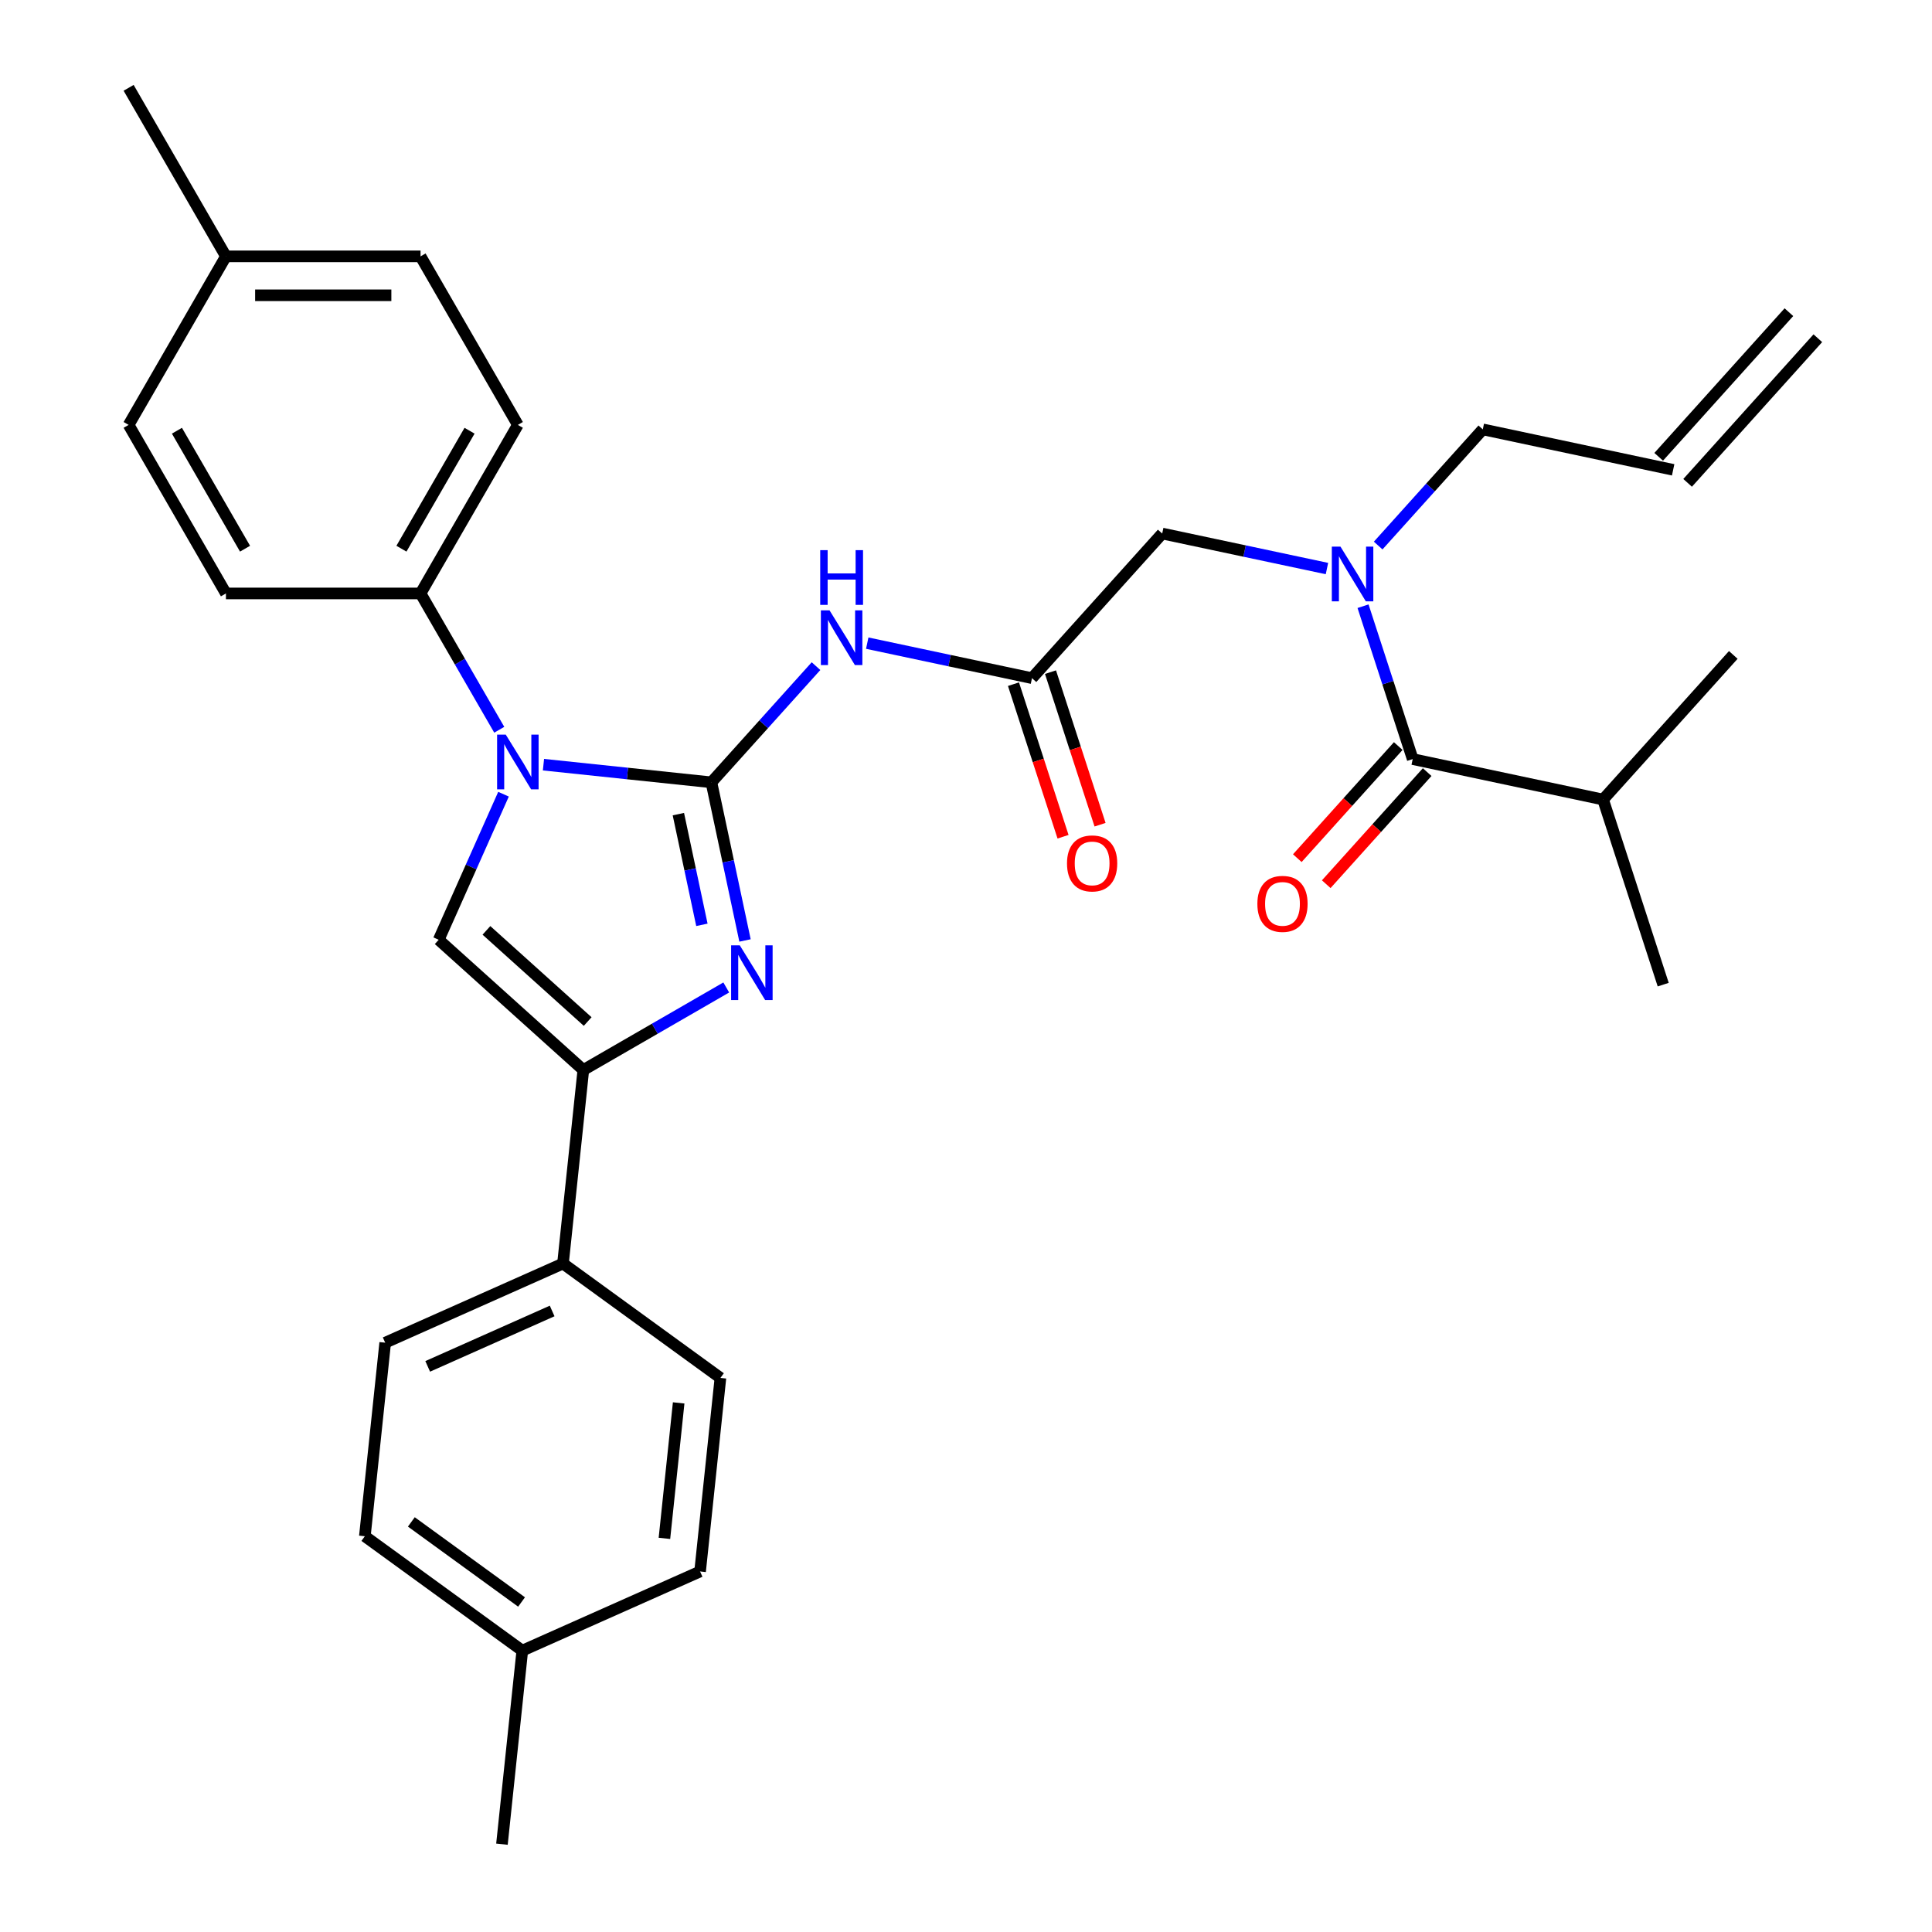 <?xml version='1.0' encoding='iso-8859-1'?>
<svg version='1.1' baseProfile='full'
              xmlns='http://www.w3.org/2000/svg'
                      xmlns:rdkit='http://www.rdkit.org/xml'
                      xmlns:xlink='http://www.w3.org/1999/xlink'
                  xml:space='preserve'
width='1000px' height='1000px' viewBox='0 0 1000 1000'>
<!-- END OF HEADER -->
<rect style='opacity:1.0;fill:#FFFFFF;stroke:none' width='1000' height='1000' x='0' y='0'> </rect>
<path class='bond-0' d='M 368.22,404.929 L 324.76,400.361' style='fill:none;fill-rule:evenodd;stroke:#000000;stroke-width:6px;stroke-linecap:butt;stroke-linejoin:miter;stroke-opacity:1' />
<path class='bond-0' d='M 324.76,400.361 L 281.299,395.793' style='fill:none;fill-rule:evenodd;stroke:#0000FF;stroke-width:6px;stroke-linecap:butt;stroke-linejoin:miter;stroke-opacity:1' />
<path class='bond-1' d='M 368.22,404.929 L 376.92,445.855' style='fill:none;fill-rule:evenodd;stroke:#000000;stroke-width:6px;stroke-linecap:butt;stroke-linejoin:miter;stroke-opacity:1' />
<path class='bond-1' d='M 376.92,445.855 L 385.619,486.781' style='fill:none;fill-rule:evenodd;stroke:#0000FF;stroke-width:6px;stroke-linecap:butt;stroke-linejoin:miter;stroke-opacity:1' />
<path class='bond-1' d='M 351.124,421.396 L 357.213,450.044' style='fill:none;fill-rule:evenodd;stroke:#000000;stroke-width:6px;stroke-linecap:butt;stroke-linejoin:miter;stroke-opacity:1' />
<path class='bond-1' d='M 357.213,450.044 L 363.303,478.692' style='fill:none;fill-rule:evenodd;stroke:#0000FF;stroke-width:6px;stroke-linecap:butt;stroke-linejoin:miter;stroke-opacity:1' />
<path class='bond-4' d='M 368.22,404.929 L 395.293,374.862' style='fill:none;fill-rule:evenodd;stroke:#000000;stroke-width:6px;stroke-linecap:butt;stroke-linejoin:miter;stroke-opacity:1' />
<path class='bond-4' d='M 395.293,374.862 L 422.365,344.796' style='fill:none;fill-rule:evenodd;stroke:#0000FF;stroke-width:6px;stroke-linecap:butt;stroke-linejoin:miter;stroke-opacity:1' />
<path class='bond-3' d='M 260.615,411.078 L 243.842,448.75' style='fill:none;fill-rule:evenodd;stroke:#0000FF;stroke-width:6px;stroke-linecap:butt;stroke-linejoin:miter;stroke-opacity:1' />
<path class='bond-3' d='M 243.842,448.75 L 227.069,486.423' style='fill:none;fill-rule:evenodd;stroke:#000000;stroke-width:6px;stroke-linecap:butt;stroke-linejoin:miter;stroke-opacity:1' />
<path class='bond-8' d='M 258.411,377.721 L 238.043,342.442' style='fill:none;fill-rule:evenodd;stroke:#0000FF;stroke-width:6px;stroke-linecap:butt;stroke-linejoin:miter;stroke-opacity:1' />
<path class='bond-8' d='M 238.043,342.442 L 217.675,307.163' style='fill:none;fill-rule:evenodd;stroke:#000000;stroke-width:6px;stroke-linecap:butt;stroke-linejoin:miter;stroke-opacity:1' />
<path class='bond-2' d='M 375.906,511.114 L 338.917,532.47' style='fill:none;fill-rule:evenodd;stroke:#0000FF;stroke-width:6px;stroke-linecap:butt;stroke-linejoin:miter;stroke-opacity:1' />
<path class='bond-2' d='M 338.917,532.47 L 301.928,553.826' style='fill:none;fill-rule:evenodd;stroke:#000000;stroke-width:6px;stroke-linecap:butt;stroke-linejoin:miter;stroke-opacity:1' />
<path class='bond-9' d='M 301.928,553.826 L 291.398,654.006' style='fill:none;fill-rule:evenodd;stroke:#000000;stroke-width:6px;stroke-linecap:butt;stroke-linejoin:miter;stroke-opacity:1' />
<path class='bond-31' d='M 301.928,553.826 L 227.069,486.423' style='fill:none;fill-rule:evenodd;stroke:#000000;stroke-width:6px;stroke-linecap:butt;stroke-linejoin:miter;stroke-opacity:1' />
<path class='bond-31' d='M 304.179,528.743 L 251.778,481.562' style='fill:none;fill-rule:evenodd;stroke:#000000;stroke-width:6px;stroke-linecap:butt;stroke-linejoin:miter;stroke-opacity:1' />
<path class='bond-6' d='M 448.882,332.889 L 491.518,341.951' style='fill:none;fill-rule:evenodd;stroke:#0000FF;stroke-width:6px;stroke-linecap:butt;stroke-linejoin:miter;stroke-opacity:1' />
<path class='bond-6' d='M 491.518,341.951 L 534.154,351.014' style='fill:none;fill-rule:evenodd;stroke:#000000;stroke-width:6px;stroke-linecap:butt;stroke-linejoin:miter;stroke-opacity:1' />
<path class='bond-5' d='M 731.215,392.901 L 718.361,353.339' style='fill:none;fill-rule:evenodd;stroke:#000000;stroke-width:6px;stroke-linecap:butt;stroke-linejoin:miter;stroke-opacity:1' />
<path class='bond-5' d='M 718.361,353.339 L 705.506,313.777' style='fill:none;fill-rule:evenodd;stroke:#0000FF;stroke-width:6px;stroke-linecap:butt;stroke-linejoin:miter;stroke-opacity:1' />
<path class='bond-11' d='M 723.729,386.16 L 697.608,415.17' style='fill:none;fill-rule:evenodd;stroke:#000000;stroke-width:6px;stroke-linecap:butt;stroke-linejoin:miter;stroke-opacity:1' />
<path class='bond-11' d='M 697.608,415.17 L 671.488,444.18' style='fill:none;fill-rule:evenodd;stroke:#FF0000;stroke-width:6px;stroke-linecap:butt;stroke-linejoin:miter;stroke-opacity:1' />
<path class='bond-11' d='M 738.701,399.641 L 712.58,428.651' style='fill:none;fill-rule:evenodd;stroke:#000000;stroke-width:6px;stroke-linecap:butt;stroke-linejoin:miter;stroke-opacity:1' />
<path class='bond-11' d='M 712.58,428.651 L 686.459,457.661' style='fill:none;fill-rule:evenodd;stroke:#FF0000;stroke-width:6px;stroke-linecap:butt;stroke-linejoin:miter;stroke-opacity:1' />
<path class='bond-17' d='M 731.215,392.901 L 829.745,413.844' style='fill:none;fill-rule:evenodd;stroke:#000000;stroke-width:6px;stroke-linecap:butt;stroke-linejoin:miter;stroke-opacity:1' />
<path class='bond-10' d='M 534.154,351.014 L 601.557,276.156' style='fill:none;fill-rule:evenodd;stroke:#000000;stroke-width:6px;stroke-linecap:butt;stroke-linejoin:miter;stroke-opacity:1' />
<path class='bond-12' d='M 524.574,354.127 L 537.402,393.609' style='fill:none;fill-rule:evenodd;stroke:#000000;stroke-width:6px;stroke-linecap:butt;stroke-linejoin:miter;stroke-opacity:1' />
<path class='bond-12' d='M 537.402,393.609 L 550.23,433.09' style='fill:none;fill-rule:evenodd;stroke:#FF0000;stroke-width:6px;stroke-linecap:butt;stroke-linejoin:miter;stroke-opacity:1' />
<path class='bond-12' d='M 543.734,347.901 L 556.562,387.383' style='fill:none;fill-rule:evenodd;stroke:#000000;stroke-width:6px;stroke-linecap:butt;stroke-linejoin:miter;stroke-opacity:1' />
<path class='bond-12' d='M 556.562,387.383 L 569.391,426.865' style='fill:none;fill-rule:evenodd;stroke:#FF0000;stroke-width:6px;stroke-linecap:butt;stroke-linejoin:miter;stroke-opacity:1' />
<path class='bond-7' d='M 686.829,294.281 L 644.193,285.218' style='fill:none;fill-rule:evenodd;stroke:#0000FF;stroke-width:6px;stroke-linecap:butt;stroke-linejoin:miter;stroke-opacity:1' />
<path class='bond-7' d='M 644.193,285.218 L 601.557,276.156' style='fill:none;fill-rule:evenodd;stroke:#000000;stroke-width:6px;stroke-linecap:butt;stroke-linejoin:miter;stroke-opacity:1' />
<path class='bond-20' d='M 713.345,282.374 L 740.418,252.308' style='fill:none;fill-rule:evenodd;stroke:#0000FF;stroke-width:6px;stroke-linecap:butt;stroke-linejoin:miter;stroke-opacity:1' />
<path class='bond-20' d='M 740.418,252.308 L 767.49,222.241' style='fill:none;fill-rule:evenodd;stroke:#000000;stroke-width:6px;stroke-linecap:butt;stroke-linejoin:miter;stroke-opacity:1' />
<path class='bond-13' d='M 217.675,307.163 L 268.04,219.927' style='fill:none;fill-rule:evenodd;stroke:#000000;stroke-width:6px;stroke-linecap:butt;stroke-linejoin:miter;stroke-opacity:1' />
<path class='bond-13' d='M 207.782,284.005 L 243.038,222.939' style='fill:none;fill-rule:evenodd;stroke:#000000;stroke-width:6px;stroke-linecap:butt;stroke-linejoin:miter;stroke-opacity:1' />
<path class='bond-14' d='M 217.675,307.163 L 116.943,307.163' style='fill:none;fill-rule:evenodd;stroke:#000000;stroke-width:6px;stroke-linecap:butt;stroke-linejoin:miter;stroke-opacity:1' />
<path class='bond-15' d='M 291.398,654.006 L 199.375,694.977' style='fill:none;fill-rule:evenodd;stroke:#000000;stroke-width:6px;stroke-linecap:butt;stroke-linejoin:miter;stroke-opacity:1' />
<path class='bond-15' d='M 285.789,678.556 L 221.373,707.236' style='fill:none;fill-rule:evenodd;stroke:#000000;stroke-width:6px;stroke-linecap:butt;stroke-linejoin:miter;stroke-opacity:1' />
<path class='bond-16' d='M 291.398,654.006 L 372.892,713.214' style='fill:none;fill-rule:evenodd;stroke:#000000;stroke-width:6px;stroke-linecap:butt;stroke-linejoin:miter;stroke-opacity:1' />
<path class='bond-21' d='M 268.04,219.927 L 217.675,132.691' style='fill:none;fill-rule:evenodd;stroke:#000000;stroke-width:6px;stroke-linecap:butt;stroke-linejoin:miter;stroke-opacity:1' />
<path class='bond-24' d='M 116.943,307.163 L 66.577,219.927' style='fill:none;fill-rule:evenodd;stroke:#000000;stroke-width:6px;stroke-linecap:butt;stroke-linejoin:miter;stroke-opacity:1' />
<path class='bond-24' d='M 126.835,284.005 L 91.579,222.939' style='fill:none;fill-rule:evenodd;stroke:#000000;stroke-width:6px;stroke-linecap:butt;stroke-linejoin:miter;stroke-opacity:1' />
<path class='bond-22' d='M 199.375,694.977 L 188.846,795.157' style='fill:none;fill-rule:evenodd;stroke:#000000;stroke-width:6px;stroke-linecap:butt;stroke-linejoin:miter;stroke-opacity:1' />
<path class='bond-23' d='M 372.892,713.214 L 362.363,813.394' style='fill:none;fill-rule:evenodd;stroke:#000000;stroke-width:6px;stroke-linecap:butt;stroke-linejoin:miter;stroke-opacity:1' />
<path class='bond-23' d='M 351.277,726.135 L 343.906,796.261' style='fill:none;fill-rule:evenodd;stroke:#000000;stroke-width:6px;stroke-linecap:butt;stroke-linejoin:miter;stroke-opacity:1' />
<path class='bond-27' d='M 829.745,413.844 L 860.873,509.646' style='fill:none;fill-rule:evenodd;stroke:#000000;stroke-width:6px;stroke-linecap:butt;stroke-linejoin:miter;stroke-opacity:1' />
<path class='bond-28' d='M 829.745,413.844 L 897.148,338.986' style='fill:none;fill-rule:evenodd;stroke:#000000;stroke-width:6px;stroke-linecap:butt;stroke-linejoin:miter;stroke-opacity:1' />
<path class='bond-18' d='M 866.02,243.184 L 767.49,222.241' style='fill:none;fill-rule:evenodd;stroke:#000000;stroke-width:6px;stroke-linecap:butt;stroke-linejoin:miter;stroke-opacity:1' />
<path class='bond-19' d='M 873.506,249.924 L 940.909,175.066' style='fill:none;fill-rule:evenodd;stroke:#000000;stroke-width:6px;stroke-linecap:butt;stroke-linejoin:miter;stroke-opacity:1' />
<path class='bond-19' d='M 858.535,236.444 L 925.937,161.585' style='fill:none;fill-rule:evenodd;stroke:#000000;stroke-width:6px;stroke-linecap:butt;stroke-linejoin:miter;stroke-opacity:1' />
<path class='bond-32' d='M 217.675,132.691 L 116.943,132.691' style='fill:none;fill-rule:evenodd;stroke:#000000;stroke-width:6px;stroke-linecap:butt;stroke-linejoin:miter;stroke-opacity:1' />
<path class='bond-32' d='M 202.565,152.837 L 132.053,152.837' style='fill:none;fill-rule:evenodd;stroke:#000000;stroke-width:6px;stroke-linecap:butt;stroke-linejoin:miter;stroke-opacity:1' />
<path class='bond-33' d='M 188.846,795.157 L 270.339,854.365' style='fill:none;fill-rule:evenodd;stroke:#000000;stroke-width:6px;stroke-linecap:butt;stroke-linejoin:miter;stroke-opacity:1' />
<path class='bond-33' d='M 212.912,787.739 L 269.957,829.185' style='fill:none;fill-rule:evenodd;stroke:#000000;stroke-width:6px;stroke-linecap:butt;stroke-linejoin:miter;stroke-opacity:1' />
<path class='bond-25' d='M 362.363,813.394 L 270.339,854.365' style='fill:none;fill-rule:evenodd;stroke:#000000;stroke-width:6px;stroke-linecap:butt;stroke-linejoin:miter;stroke-opacity:1' />
<path class='bond-26' d='M 66.577,219.927 L 116.943,132.691' style='fill:none;fill-rule:evenodd;stroke:#000000;stroke-width:6px;stroke-linecap:butt;stroke-linejoin:miter;stroke-opacity:1' />
<path class='bond-29' d='M 270.339,854.365 L 259.81,954.545' style='fill:none;fill-rule:evenodd;stroke:#000000;stroke-width:6px;stroke-linecap:butt;stroke-linejoin:miter;stroke-opacity:1' />
<path class='bond-30' d='M 116.943,132.691 L 66.577,45.455' style='fill:none;fill-rule:evenodd;stroke:#000000;stroke-width:6px;stroke-linecap:butt;stroke-linejoin:miter;stroke-opacity:1' />
<path  class='atom-1' d='M 261.78 380.24
L 271.06 395.24
Q 271.98 396.72, 273.46 399.4
Q 274.94 402.08, 275.02 402.24
L 275.02 380.24
L 278.78 380.24
L 278.78 408.56
L 274.9 408.56
L 264.94 392.16
Q 263.78 390.24, 262.54 388.04
Q 261.34 385.84, 260.98 385.16
L 260.98 408.56
L 257.3 408.56
L 257.3 380.24
L 261.78 380.24
' fill='#0000FF'/>
<path  class='atom-2' d='M 382.904 489.3
L 392.184 504.3
Q 393.104 505.78, 394.584 508.46
Q 396.064 511.14, 396.144 511.3
L 396.144 489.3
L 399.904 489.3
L 399.904 517.62
L 396.024 517.62
L 386.064 501.22
Q 384.904 499.3, 383.664 497.1
Q 382.464 494.9, 382.104 494.22
L 382.104 517.62
L 378.424 517.62
L 378.424 489.3
L 382.904 489.3
' fill='#0000FF'/>
<path  class='atom-5' d='M 429.363 315.911
L 438.643 330.911
Q 439.563 332.391, 441.043 335.071
Q 442.523 337.751, 442.603 337.911
L 442.603 315.911
L 446.363 315.911
L 446.363 344.231
L 442.483 344.231
L 432.523 327.831
Q 431.363 325.911, 430.123 323.711
Q 428.923 321.511, 428.563 320.831
L 428.563 344.231
L 424.883 344.231
L 424.883 315.911
L 429.363 315.911
' fill='#0000FF'/>
<path  class='atom-5' d='M 424.543 284.759
L 428.383 284.759
L 428.383 296.799
L 442.863 296.799
L 442.863 284.759
L 446.703 284.759
L 446.703 313.079
L 442.863 313.079
L 442.863 299.999
L 428.383 299.999
L 428.383 313.079
L 424.543 313.079
L 424.543 284.759
' fill='#0000FF'/>
<path  class='atom-8' d='M 693.827 282.939
L 703.107 297.939
Q 704.027 299.419, 705.507 302.099
Q 706.987 304.779, 707.067 304.939
L 707.067 282.939
L 710.827 282.939
L 710.827 311.259
L 706.947 311.259
L 696.987 294.859
Q 695.827 292.939, 694.587 290.739
Q 693.387 288.539, 693.027 287.859
L 693.027 311.259
L 689.347 311.259
L 689.347 282.939
L 693.827 282.939
' fill='#0000FF'/>
<path  class='atom-12' d='M 650.812 467.839
Q 650.812 461.039, 654.172 457.239
Q 657.532 453.439, 663.812 453.439
Q 670.092 453.439, 673.452 457.239
Q 676.812 461.039, 676.812 467.839
Q 676.812 474.719, 673.412 478.639
Q 670.012 482.519, 663.812 482.519
Q 657.572 482.519, 654.172 478.639
Q 650.812 474.759, 650.812 467.839
M 663.812 479.319
Q 668.132 479.319, 670.452 476.439
Q 672.812 473.519, 672.812 467.839
Q 672.812 462.279, 670.452 459.479
Q 668.132 456.639, 663.812 456.639
Q 659.492 456.639, 657.132 459.439
Q 654.812 462.239, 654.812 467.839
Q 654.812 473.559, 657.132 476.439
Q 659.492 479.319, 663.812 479.319
' fill='#FF0000'/>
<path  class='atom-13' d='M 552.282 446.896
Q 552.282 440.096, 555.642 436.296
Q 559.002 432.496, 565.282 432.496
Q 571.562 432.496, 574.922 436.296
Q 578.282 440.096, 578.282 446.896
Q 578.282 453.776, 574.882 457.696
Q 571.482 461.576, 565.282 461.576
Q 559.042 461.576, 555.642 457.696
Q 552.282 453.816, 552.282 446.896
M 565.282 458.376
Q 569.602 458.376, 571.922 455.496
Q 574.282 452.576, 574.282 446.896
Q 574.282 441.336, 571.922 438.536
Q 569.602 435.696, 565.282 435.696
Q 560.962 435.696, 558.602 438.496
Q 556.282 441.296, 556.282 446.896
Q 556.282 452.616, 558.602 455.496
Q 560.962 458.376, 565.282 458.376
' fill='#FF0000'/>
</svg>
